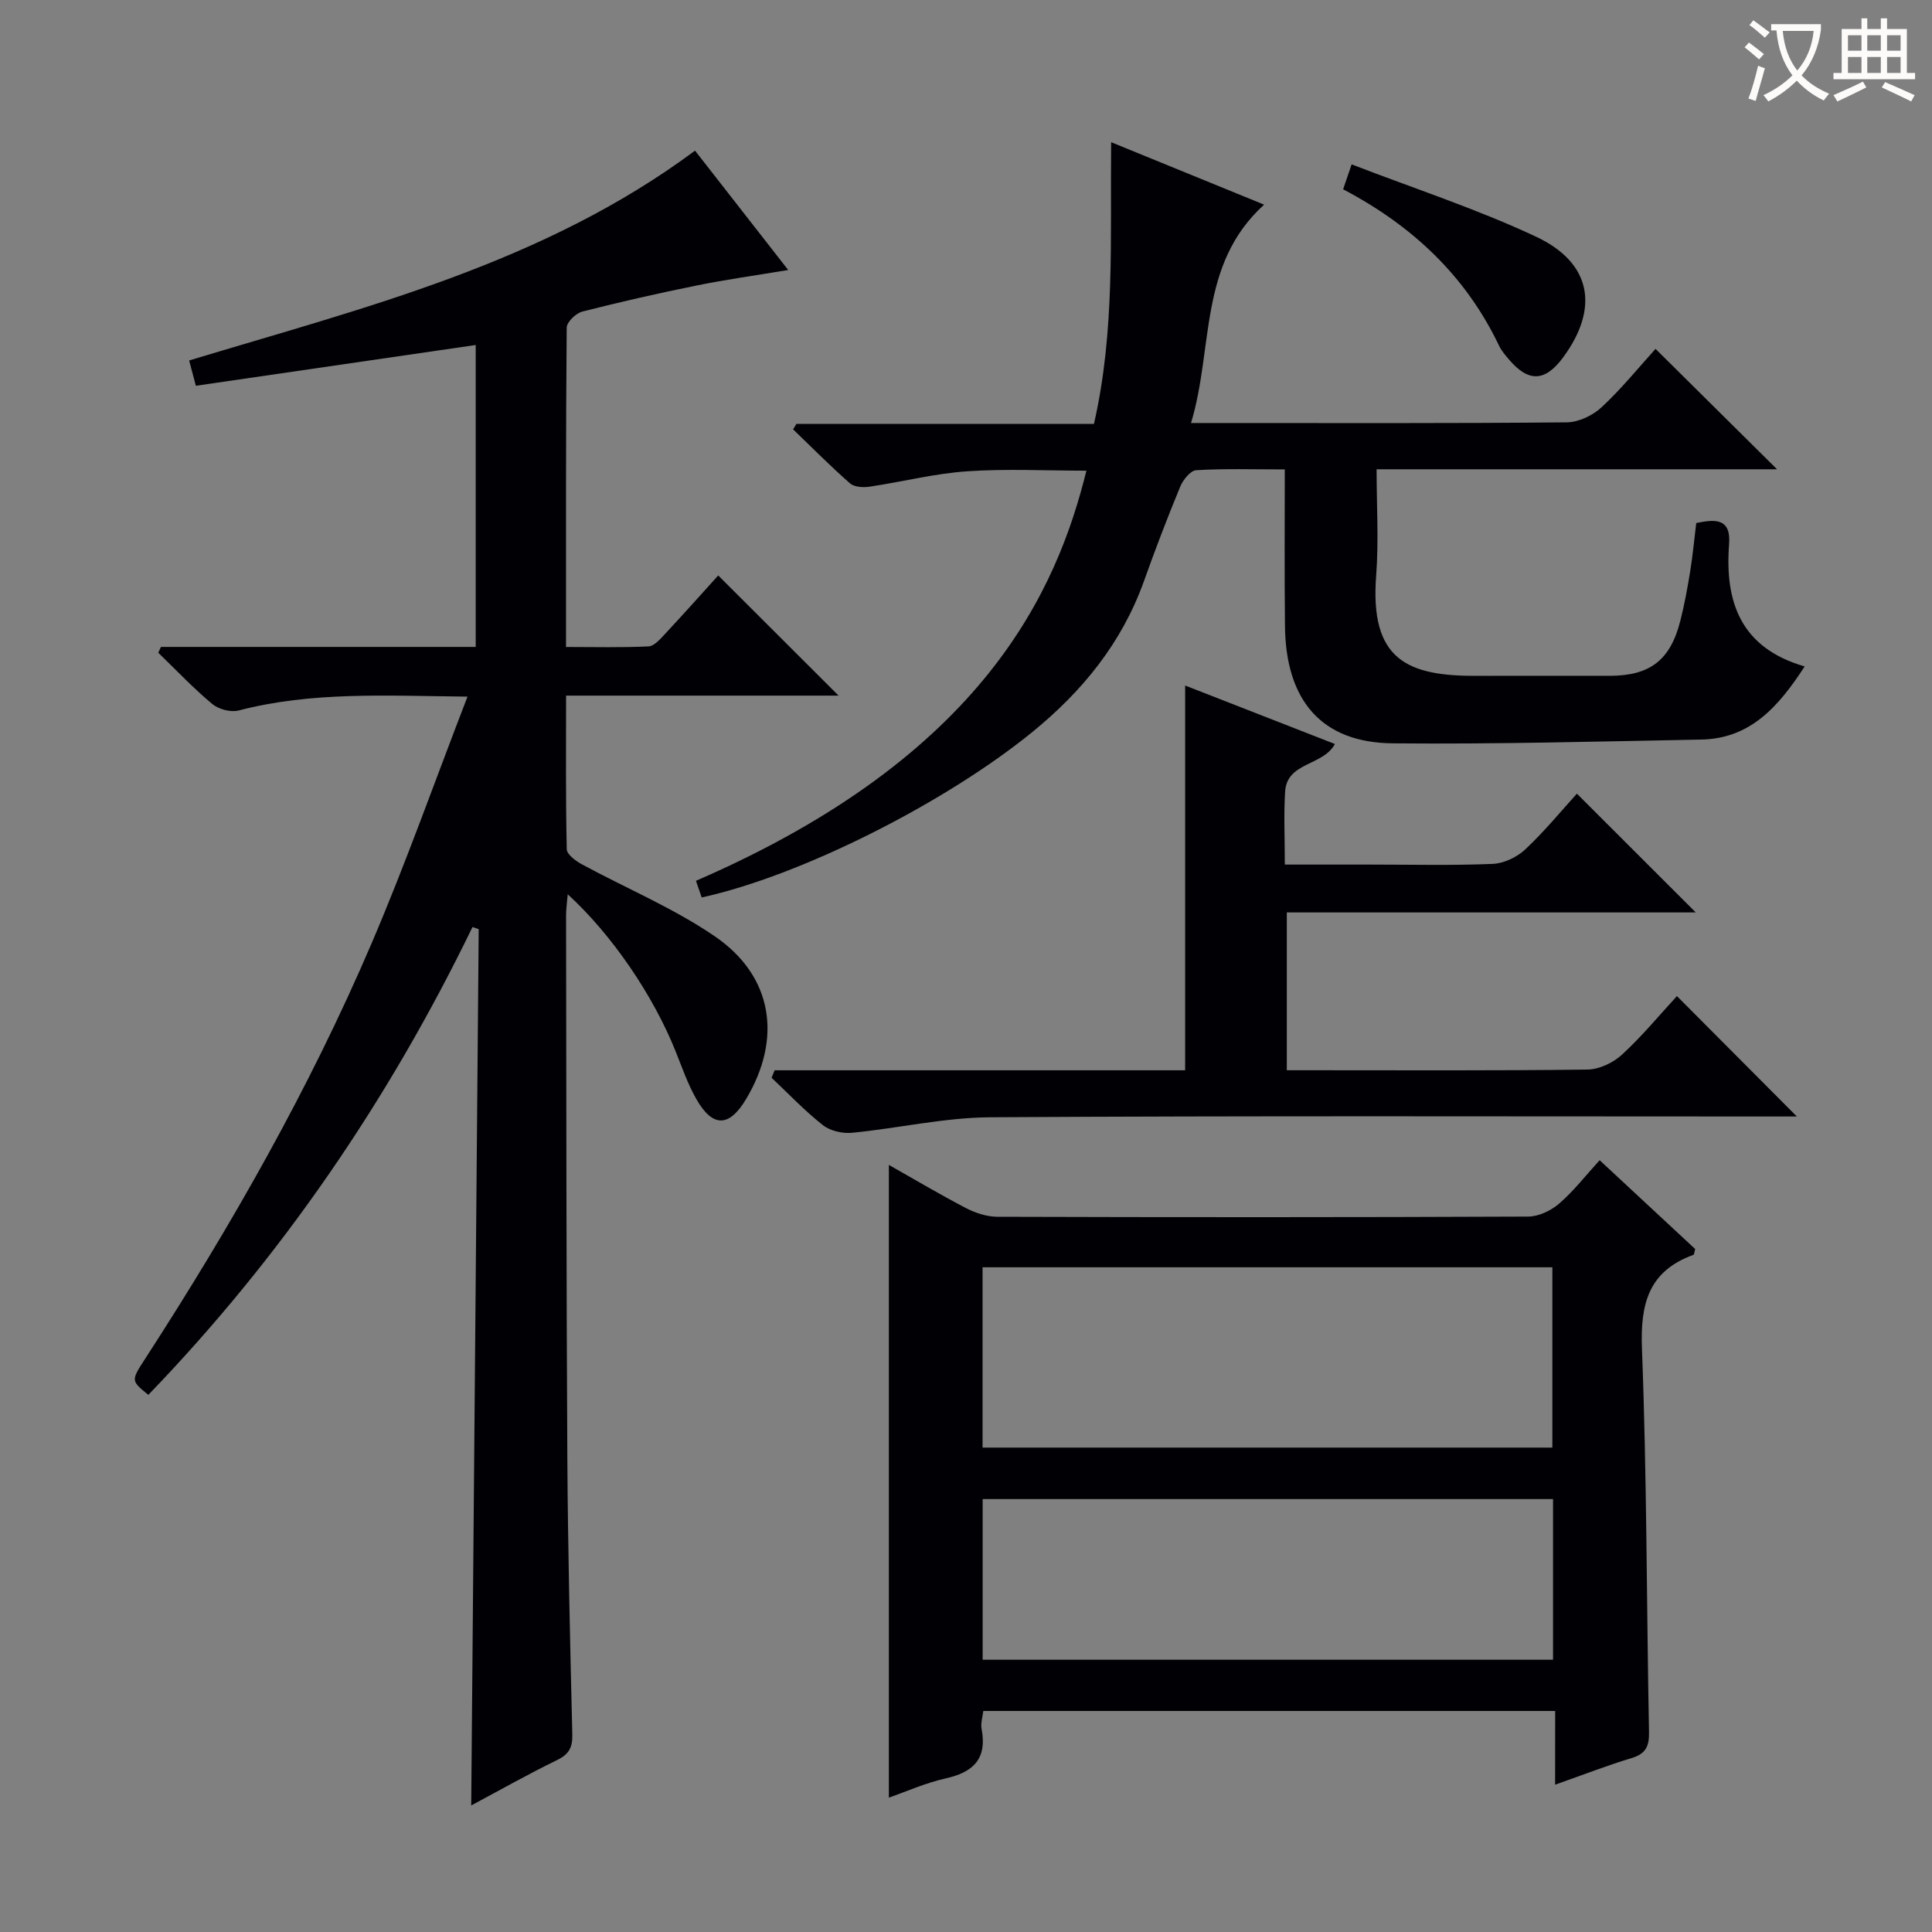 <svg enable-background="new 0 0 400 400" viewBox="0 0 400 400" xmlns="http://www.w3.org/2000/svg"><rect x="0" y="0" width="400" height="400" fill="#808080" stroke="none"/><g fill="#010105"><path d="m33.32 133.94h65.17c0-21.03 0-41.74 0-62.51-19.43 2.83-38.6 5.62-57.94 8.44-.56-2.13-.98-3.7-1.39-5.24 36.24-10.97 73.19-20.01 104.74-43.44 6.1 7.81 12.39 15.88 19.29 24.71-6.76 1.13-12.85 1.97-18.86 3.19-7.96 1.61-15.9 3.41-23.77 5.42-1.32.34-3.22 2.16-3.23 3.32-.19 21.8-.14 43.61-.14 66.12 5.9 0 11.49.15 17.07-.12 1.19-.06 2.45-1.53 3.42-2.57 3.86-4.14 7.62-8.36 11.02-12.12 8.37 8.35 16.61 16.58 24.92 24.88-18.34 0-37.05 0-56.42 0 0 10.93-.09 21.37.14 31.8.02 1.07 1.82 2.41 3.08 3.1 9.18 4.98 18.96 9.05 27.54 14.91 12.09 8.25 14.03 21.18 6.48 33.77-3.46 5.77-6.85 5.89-10.22.04-1.81-3.14-3-6.63-4.36-10.02-4.62-11.52-13.14-24.08-22.32-32.47-.15 1.82-.35 3.15-.34 4.47.06 37.32.05 74.64.26 111.97.11 19.14.57 38.29 1.03 57.42.07 2.7-.6 4.14-3.11 5.37-6.08 2.96-11.98 6.3-17.82 9.42.52-60.67 1.03-121.05 1.55-181.43-.43-.15-.85-.29-1.28-.44-17.37 35.81-39.52 68.25-67.12 96.86-3.59-2.92-3.61-2.93-.68-7.44 17.83-27.53 34.04-55.97 46.95-86.15 7.03-16.44 13-33.34 19.81-50.97-16.87-.18-32.23-1.08-47.39 2.87-1.63.42-4.14-.25-5.46-1.35-3.93-3.28-7.48-7.04-11.17-10.61.17-.4.36-.8.55-1.2z"/><path d="m321.98 354.24c-39.82 0-78.9 0-118.4 0-.13 1.21-.58 2.53-.35 3.72 1.17 6.14-1.67 8.96-7.44 10.24-4.13.92-8.08 2.7-11.76 3.98 0-43.84 0-87.35 0-131 5.01 2.83 10.4 6.04 15.94 8.93 1.96 1.02 4.33 1.8 6.51 1.81 36.64.11 73.28.12 109.91-.04 2.17-.01 4.73-1.23 6.42-2.69 3-2.59 5.46-5.79 8.38-8.98 7.04 6.55 13.47 12.52 19.78 18.39-.19.66-.2 1.14-.36 1.2-9.3 3.37-11.02 10.12-10.66 19.45 1.02 26.43.95 52.9 1.46 79.36.06 2.96-.69 4.51-3.63 5.39-5.05 1.52-9.98 3.45-15.81 5.5.01-5.38.01-10.22.01-15.26zm-118.55-54.53h117.97c0-12.66 0-25.03 0-37.33-39.53 0-78.62 0-117.97 0zm.02 43.92h118.09c0-11.2 0-22.1 0-33.26-39.47 0-78.66 0-118.09 0z"/><path d="m266 97.19c-6.44 0-12.4-.2-18.33.16-1.21.07-2.76 2.03-3.34 3.46-2.67 6.45-5.15 12.97-7.5 19.54-4.58 12.78-12.75 22.8-23.17 31.27-18.08 14.69-47.86 29.7-68.38 34.19-.39-1.13-.8-2.3-1.19-3.45 59.92-25.95 74.75-60.34 80.84-84.91-8.33 0-16.57-.43-24.74.13-6.75.47-13.41 2.18-20.13 3.18-1.32.2-3.18.1-4.07-.68-4.07-3.57-7.88-7.42-11.78-11.18.22-.38.44-.75.67-1.13h61.61c4.41-19.25 3.34-38.48 3.56-58.33 10.73 4.38 20.81 8.49 31.67 12.93-13.67 12.41-10.42 29.59-15.13 45.21h5.82c23.99 0 47.98.09 71.97-.14 2.45-.02 5.38-1.42 7.21-3.12 4.12-3.83 7.68-8.24 11.17-12.09 8.34 8.26 16.46 16.31 25.16 24.93-13.84 0-27.5 0-41.17 0-13.64 0-27.29 0-41.74 0 0 7.52.46 14.8-.09 22-1.34 17.43 6.4 20.84 20.88 20.77 9.16-.05 18.33.01 27.49-.01 8.33-.02 12.53-3.23 14.6-11.38.86-3.36 1.48-6.8 2.04-10.23.53-3.26.83-6.55 1.26-10.02 3.76-.77 7.22-1.15 6.8 4.36-.92 12.01 2.4 21.49 15.65 25.33-5.45 8.38-11.28 14.95-21.42 15.14-21.3.4-42.6.98-63.89.78-14.67-.14-22.15-8.81-22.29-24.34-.12-10.59-.04-21.21-.04-32.37z"/><path d="m160.38 221.59h84.99c0-26.83 0-53.03 0-79.66 10.34 4.04 20.65 8.07 31.01 12.11-2.5 4.6-9.93 3.68-10.31 9.86-.3 4.79-.06 9.62-.06 15.1h17.56c8.49 0 17 .21 25.48-.14 2.31-.1 5.02-1.39 6.74-3 3.98-3.73 7.45-7.98 10.69-11.54 8.36 8.35 16.49 16.48 24.61 24.59-27.81 0-56.04 0-84.67 0v32.67h4.8c19.16 0 38.31.11 57.46-.14 2.43-.03 5.33-1.42 7.16-3.11 4.14-3.81 7.76-8.2 11.35-12.1 8.18 8.22 16.26 16.33 24.83 24.93-1.88 0-3.74 0-5.59 0-53.8 0-107.6-.17-161.4.16-9.54.06-19.06 2.28-28.62 3.21-1.98.19-4.52-.38-6.04-1.58-3.78-2.97-7.11-6.5-10.62-9.81.2-.51.41-1.03.63-1.55z"/><path d="m279.84 34.03c12.99 5.02 25.94 9.23 38.17 14.97 11.54 5.41 13.12 14.8 5.63 24.98-3.74 5.08-7.19 5.22-11.25.42-.75-.89-1.54-1.79-2.03-2.83-6.91-14.49-17.98-24.86-32.28-32.38.5-1.46.94-2.75 1.76-5.16z"/></g><path d="m362.1 8.8c1.1.8 2.1 1.6 3.1 2.4l-1 1.1c-1.3-1.1-2.3-2-3-2.5zm1.9 4.8c.5.2.9.4 1.4.5-.6 2.3-1.3 4.5-1.9 6.8l-1.5-.5c.8-2.1 1.4-4.3 2-6.8zm-1-9.4c1.3.9 2.4 1.8 3.4 2.5l-1 1.1c-1.4-1.2-2.4-2.1-3.2-2.6zm3.7 2.2v-1.4h10.3v1.2c-.5 3.6-1.8 6.8-4 9.4 1.5 1.6 3.4 2.8 5.7 3.8-.3.4-.7.8-1.1 1.4-2.3-1.1-4.1-2.5-5.6-4.1-1.6 1.6-3.6 3.1-5.9 4.3-.3-.5-.7-.9-1-1.3 2.4-1.1 4.4-2.5 6-4.1-1.9-2.5-3-5.6-3.3-9.3h-1.1zm8.8 0h-6.4c.3 3.3 1.3 6 3 8.2 2-2.3 3.1-5.1 3.4-8.2z" fill="#fcfbfa"/><path d="m385.3 3.8h1.3v2.2h2.8v-2.2h1.3v2.2h4.1v9.1h1.7v1.3h-16.9v-1.3h1.7v-9.1h4.1v-2.2zm.4 13.1.7 1.2c-1.8.9-3.8 1.9-6 2.9-.2-.4-.5-.8-.8-1.3 2.3-1 4.3-1.9 6.1-2.8zm-3.1-6.4h2.8v-3.2h-2.8zm0 4.6h2.8v-3.3h-2.8zm4-4.6h2.8v-3.2h-2.8zm0 4.6h2.8v-3.3h-2.8zm3.7 1.9c2.1.9 4.1 1.8 6.1 2.7l-.7 1.3c-2.2-1.1-4.2-2-6.1-2.9zm3.2-9.7h-2.8v3.2h2.8zm-2.8 7.8h2.8v-3.3h-2.8z" fill="#fcfbfa"/></svg>